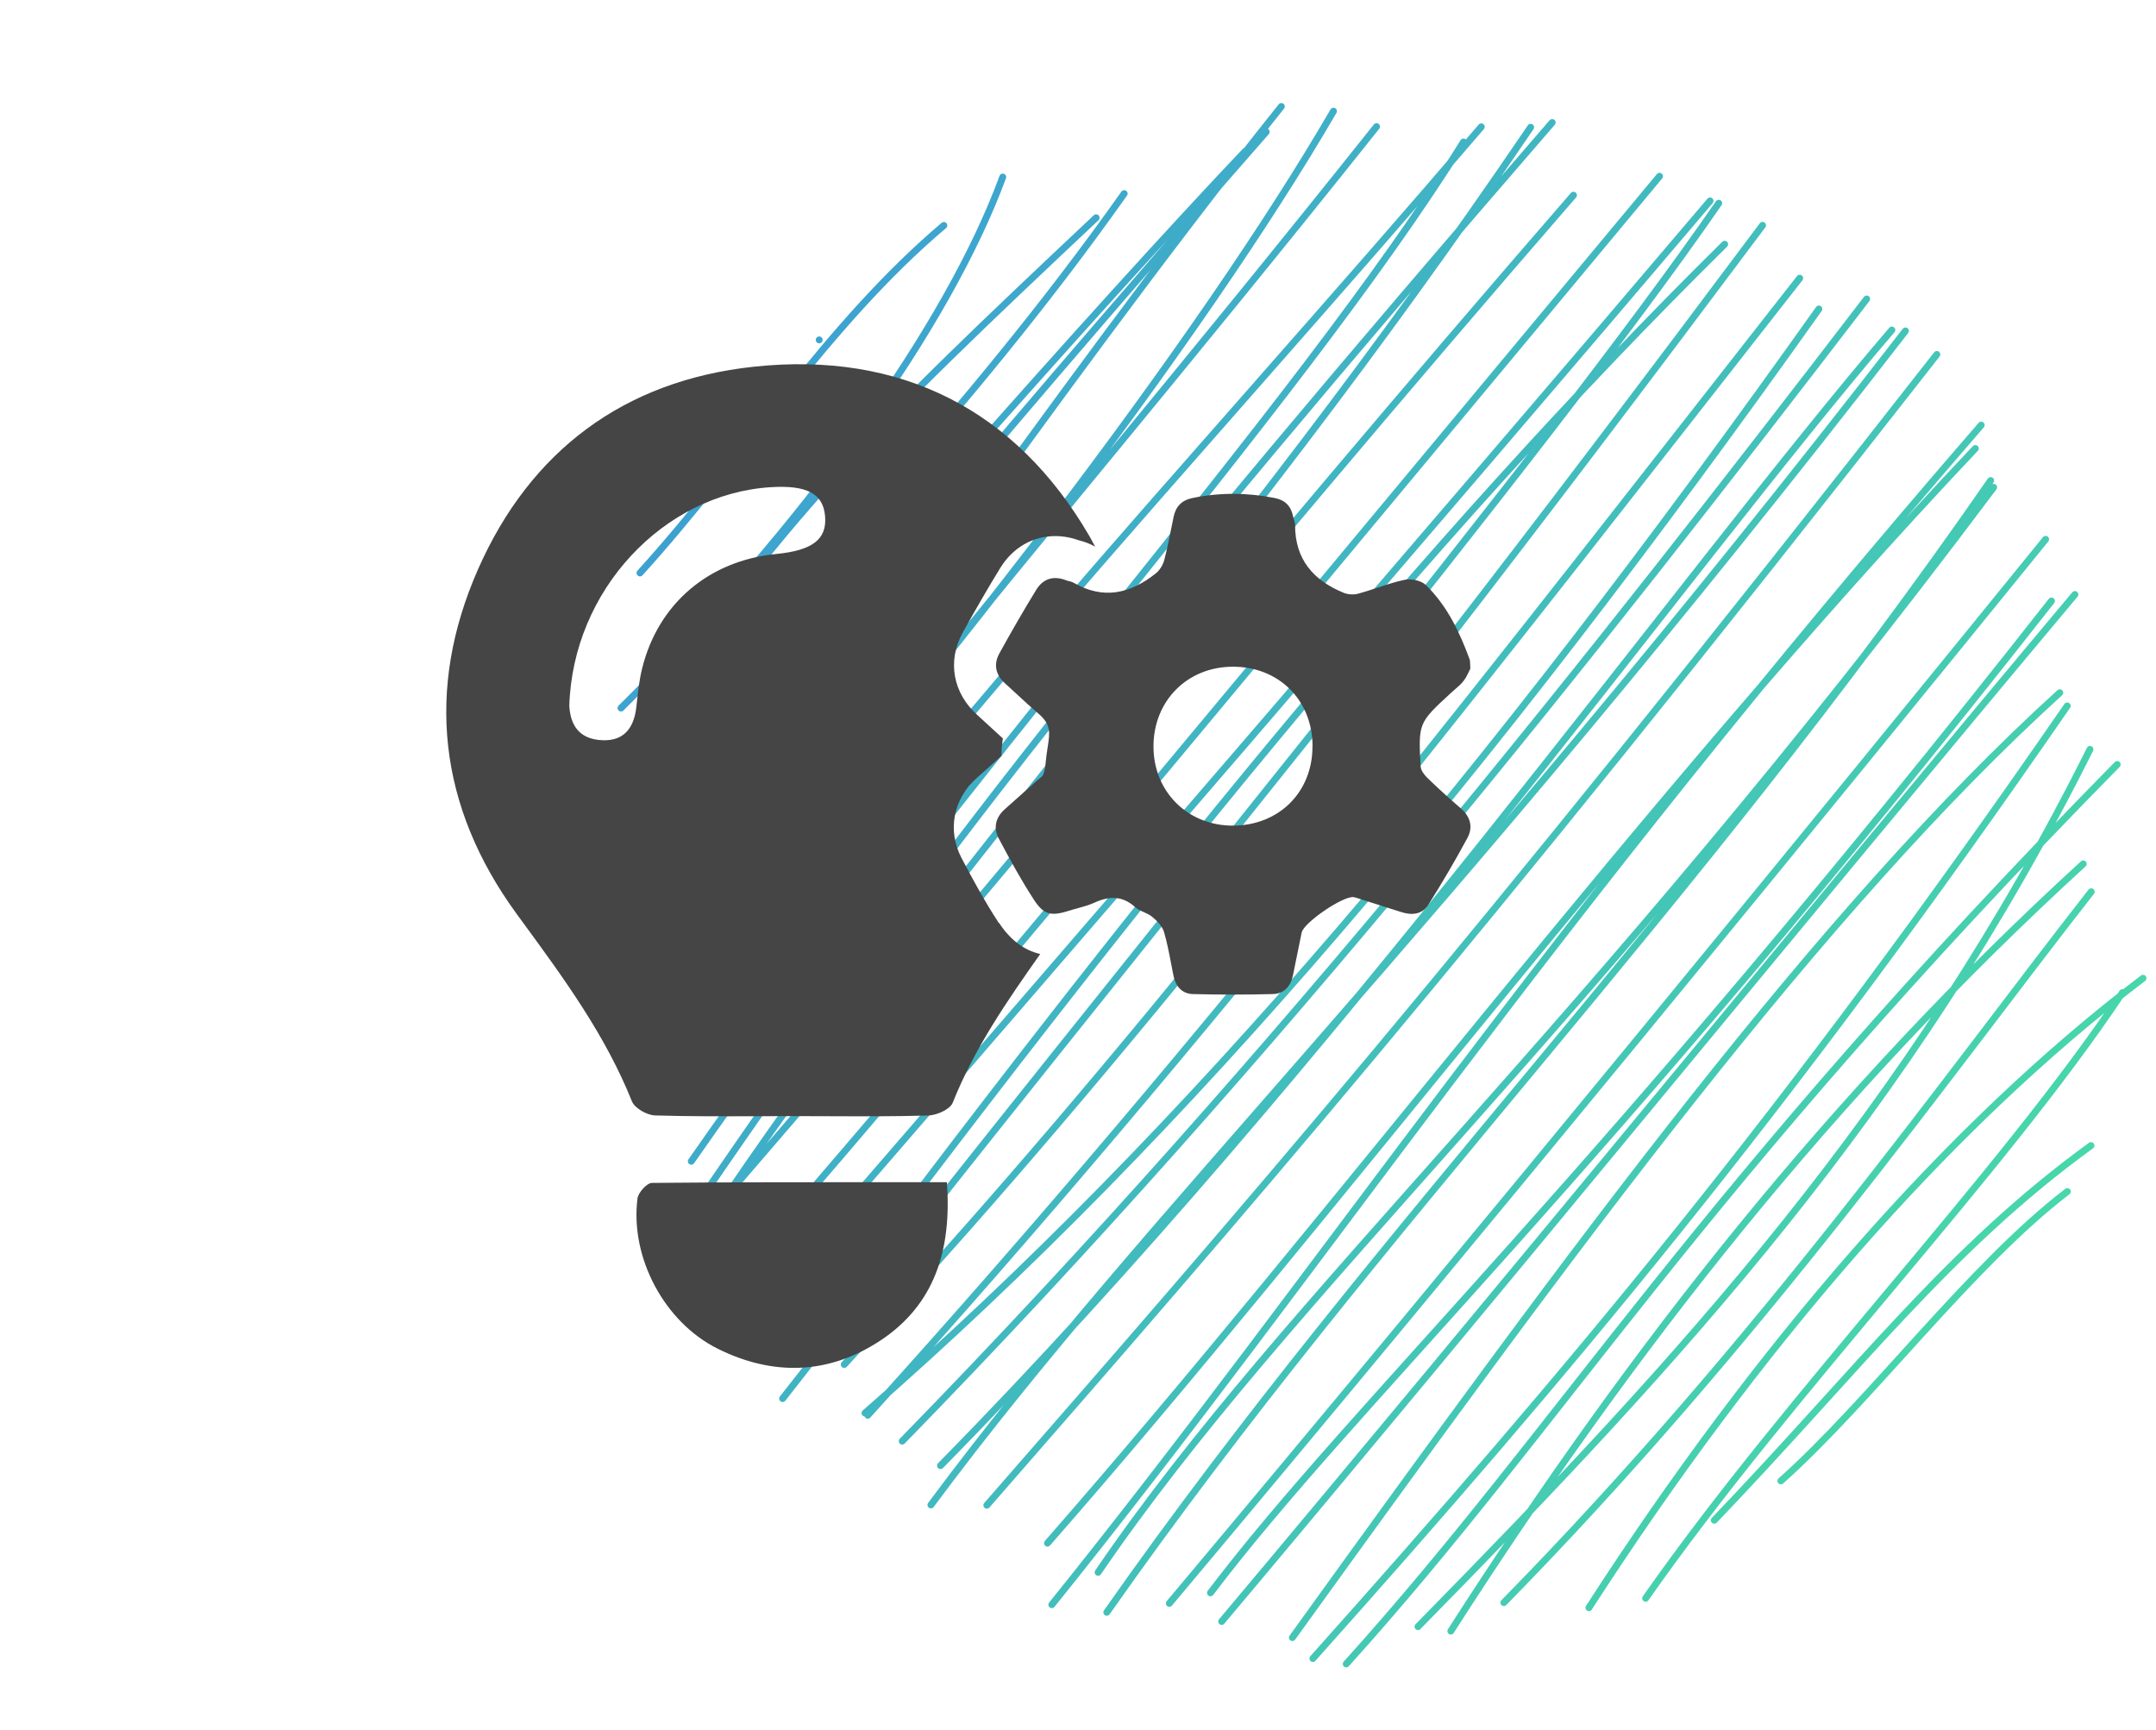 <svg width="81" height="65" viewBox="0 0 81 65" fill="none" xmlns="http://www.w3.org/2000/svg">
<path d="M24.044 21.525C27.938 17.237 31.053 12.201 35.46 8.47M23.331 26.601C30.259 19.756 35.639 12.2 37.673 6.652M23.495 28.73C28.08 20.541 33.135 15.759 41.181 8.181M23.416 30.136C29.805 21.977 36.15 15.879 42.236 7.273M22 33.597C32.302 21.715 40.918 11.873 46.781 5.685M23.021 34.327C29.307 26.309 35.937 18.229 47.572 4.953M23.94 36.086C31.302 27.318 38.952 15.508 48.14 4M24.36 37.908C35.272 25.713 45.185 12.63 50.098 4.177M24.522 40.808C29.393 30.968 36.928 23.32 51.717 4.756M25.3 41.234C33.63 29.204 44.806 17.439 55.651 4.765M25.971 43.628C35.877 29.382 48.594 15.561 54.984 5.334M26.381 44.972C34.677 32.814 42.399 22.988 58.315 4.603M26.401 46.258C35.541 32.476 45.843 21.98 57.506 4.781M25.682 46.774C37.089 33.695 46.025 22.415 59.115 7.333M27.999 47.579C34.624 39.985 40.781 32.534 62.348 6.622M28.899 48.661C40.031 35.811 53.855 19.79 64.246 7.548M30.348 50.268C42.566 33.918 53.499 20.322 64.795 9.176M29.402 52.544C42.845 35.327 58.033 17.109 64.572 7.635M31.718 51.263C39.741 42.557 48.372 32.336 66.219 8.465M32.602 53.17C45.629 38.785 56.492 24.634 67.615 10.451M32.498 53.087C44.654 42.483 55.833 29.215 68.334 11.609M33.896 54.142C48.047 39.65 60.025 24.411 70.131 11.231M35.334 55.062C50.148 39.998 63.181 21.605 71.077 12.398M34.974 56.539C43.156 45.511 53.806 35.418 71.587 12.432M37.075 56.55C46.414 45.846 55.03 36 72.767 13.316M39.353 57.975C50.035 45.788 61.865 29.91 74.212 16.85M39.517 60.286C49.76 47.555 57.797 35.162 74.434 15.97M41.255 59.07C48.425 48.56 59.446 38.956 74.901 18.307M41.582 60.573C51.974 45.771 63.403 34.492 74.789 18.053M43.931 60.237C55.452 46.517 68.675 30.341 76.853 20.262M45.477 59.841C50.95 52.637 59.83 44.54 77.072 22.579M45.898 60.917C55.861 49.068 67.941 34.283 77.953 22.335M48.554 61.523C59.19 46.757 68.436 34.157 77.385 26.025M49.324 62.309C58.82 51.676 67.065 41.89 77.665 26.52M50.577 62.512C58.646 53.582 63.732 44.793 79.543 28.721M53.273 61.112C63.215 50.992 71.745 41.711 78.52 28.153M54.506 61.279C61.351 50.597 68.865 41.056 78.266 32.456M56.499 60.209C66.146 50.374 73.158 40.411 78.567 33.502M59.694 60.401C66.034 50.577 73.2 42.299 80.512 36.752M61.826 60.046C67.27 52.271 75.106 44.23 79.74 37.29M64.405 57.115C69.862 51.417 73.215 46.911 78.558 43.038M66.906 55.637C70.246 52.663 74.055 47.525 77.669 44.766M30.777 12.769V12.769Z" stroke="url(#paint0_linear_276_1425)" stroke-width="0.258" stroke-linecap="round"/>
<path fill-rule="evenodd" clip-rule="evenodd" d="M37.528 34.681C36.988 33.855 36.523 32.994 36.13 32.246C35.578 31.203 35.808 30.011 36.718 29.208C37.011 28.951 37.303 28.691 37.593 28.428L37.628 28.395C37.622 28.145 37.651 27.921 37.677 27.742C37.514 27.596 37.358 27.453 37.206 27.31C37.05 27.163 36.891 27.017 36.731 26.874C35.802 26.052 35.578 24.837 36.166 23.774C36.679 22.848 37.144 22.045 37.589 21.323C38.054 20.573 38.801 20.14 39.647 20.14C39.952 20.14 40.261 20.199 40.566 20.309C40.696 20.342 40.901 20.4 41.125 20.527C41.129 20.527 41.131 20.529 41.133 20.53C41.136 20.532 41.138 20.534 41.142 20.534C41.114 20.483 41.088 20.434 41.061 20.384C41.015 20.297 40.969 20.209 40.917 20.121C38.168 15.408 33.845 13.185 28.323 13.777C23.432 14.297 19.916 16.952 17.959 21.388C15.97 25.902 16.474 30.319 19.419 34.346L19.62 34.621C21.185 36.757 22.744 38.886 23.741 41.376C23.845 41.636 24.306 41.896 24.612 41.906C25.894 41.944 27.176 41.94 28.458 41.935C28.886 41.933 29.313 41.931 29.741 41.931C30.182 41.931 30.623 41.933 31.064 41.935C32.332 41.94 33.601 41.945 34.869 41.909C35.191 41.899 35.691 41.681 35.792 41.431C36.605 39.387 37.833 37.609 39.081 35.841C38.473 35.701 37.953 35.311 37.534 34.671L37.528 34.681ZM29.162 20.813C26.634 21.063 24.729 22.672 24.125 25.11C24.022 25.525 23.974 25.955 23.927 26.383C23.92 26.444 23.914 26.505 23.907 26.566C23.809 27.427 23.37 27.901 22.474 27.797C21.596 27.693 21.427 27.034 21.388 26.536C21.512 22.178 24.924 18.564 28.941 18.304C30.312 18.216 30.927 18.541 30.998 19.393C31.073 20.257 30.53 20.68 29.159 20.813H29.162ZM55.234 25.132C55.221 25.157 55.206 25.189 55.189 25.226C55.14 25.329 55.075 25.469 54.98 25.587C54.892 25.701 54.78 25.797 54.668 25.894C54.616 25.939 54.565 25.983 54.516 26.029L54.503 26.041C53.29 27.157 53.284 27.163 53.372 28.795C53.382 28.948 53.515 29.12 53.638 29.237C54.041 29.627 54.457 30.004 54.88 30.368C55.244 30.683 55.348 31.073 55.133 31.476C54.675 32.328 54.181 33.163 53.667 33.985C53.44 34.349 53.056 34.398 52.654 34.268C52.304 34.154 51.953 34.044 51.601 33.934L51.601 33.934C51.449 33.886 51.297 33.838 51.145 33.79C51.117 33.781 51.089 33.772 51.061 33.762C50.995 33.74 50.929 33.717 50.863 33.706C50.489 33.634 48.981 34.658 48.903 35.035C48.792 35.568 48.685 36.098 48.578 36.631C48.493 37.053 48.243 37.336 47.814 37.346C46.816 37.372 45.816 37.372 44.818 37.346C44.408 37.336 44.171 37.06 44.087 36.657C44.059 36.52 44.033 36.382 44.007 36.245L44.006 36.244C43.928 35.831 43.849 35.418 43.732 35.016C43.667 34.798 43.472 34.596 43.287 34.444C43.197 34.368 43.086 34.319 42.975 34.269L42.975 34.269C42.856 34.216 42.737 34.163 42.647 34.08C42.163 33.641 41.669 33.66 41.113 33.914C40.919 34.003 40.709 34.061 40.5 34.118L40.5 34.118C40.39 34.148 40.281 34.178 40.173 34.213C39.504 34.424 39.224 34.382 38.851 33.813C38.367 33.072 37.941 32.289 37.525 31.506C37.31 31.099 37.401 30.706 37.762 30.391C38.006 30.176 38.247 29.96 38.488 29.744L38.489 29.744C38.653 29.598 38.816 29.451 38.981 29.305C39.001 29.288 39.023 29.27 39.046 29.253C39.106 29.208 39.166 29.162 39.192 29.101C39.247 28.974 39.27 28.808 39.28 28.694C39.301 28.454 39.332 28.253 39.359 28.078L39.359 28.078C39.449 27.502 39.493 27.213 38.987 26.787C38.74 26.578 38.504 26.358 38.267 26.139L38.267 26.139L38.267 26.139C38.105 25.988 37.943 25.838 37.778 25.691C37.404 25.36 37.313 24.966 37.551 24.538C37.996 23.732 38.454 22.935 38.935 22.152C39.189 21.739 39.585 21.616 40.053 21.801C40.09 21.816 40.13 21.825 40.169 21.835C40.227 21.849 40.284 21.863 40.333 21.892C41.454 22.542 42.478 22.302 43.43 21.535C43.58 21.414 43.697 21.213 43.745 21.024C43.848 20.629 43.928 20.229 44.008 19.829L44.009 19.828C44.035 19.695 44.062 19.561 44.09 19.428C44.171 19.032 44.389 18.795 44.801 18.71C45.832 18.496 46.862 18.506 47.892 18.71C48.279 18.785 48.5 19.012 48.578 19.393C48.587 19.435 48.6 19.477 48.613 19.519C48.636 19.589 48.658 19.658 48.656 19.727C48.653 21.015 49.345 21.804 50.476 22.269C50.639 22.337 50.856 22.35 51.025 22.305C51.268 22.239 51.508 22.159 51.748 22.08C52.087 21.967 52.427 21.854 52.774 21.782C53.021 21.73 53.398 21.811 53.57 21.98C54.363 22.753 54.834 23.738 55.211 24.765C55.228 24.814 55.23 24.868 55.233 24.954V24.954V24.954C55.234 25 55.236 25.055 55.24 25.122L55.234 25.132ZM49.312 28.038C49.312 26.309 48.048 25.044 46.319 25.048C44.606 25.048 43.329 26.335 43.336 28.054C43.339 29.741 44.616 31.015 46.309 31.018C48.042 31.021 49.312 29.764 49.309 28.041L49.312 28.038ZM33.046 50.382C35.117 49.029 35.76 46.956 35.575 44.418L35.568 44.414C34.906 44.414 34.245 44.414 33.587 44.414C30.526 44.413 27.509 44.411 24.492 44.441C24.304 44.444 23.979 44.801 23.95 45.026C23.667 47.255 24.97 49.676 26.959 50.667C29.039 51.704 31.122 51.639 33.046 50.382Z" fill="#454545"/>
<defs>
<linearGradient id="paint0_linear_276_1425" x1="28.012" y1="11.724" x2="85.33" y2="41.633" gradientUnits="userSpaceOnUse">
<stop stop-color="#3CA0D2"/>
<stop offset="1" stop-color="#48DCA6"/>
</linearGradient>
</defs>
</svg>
